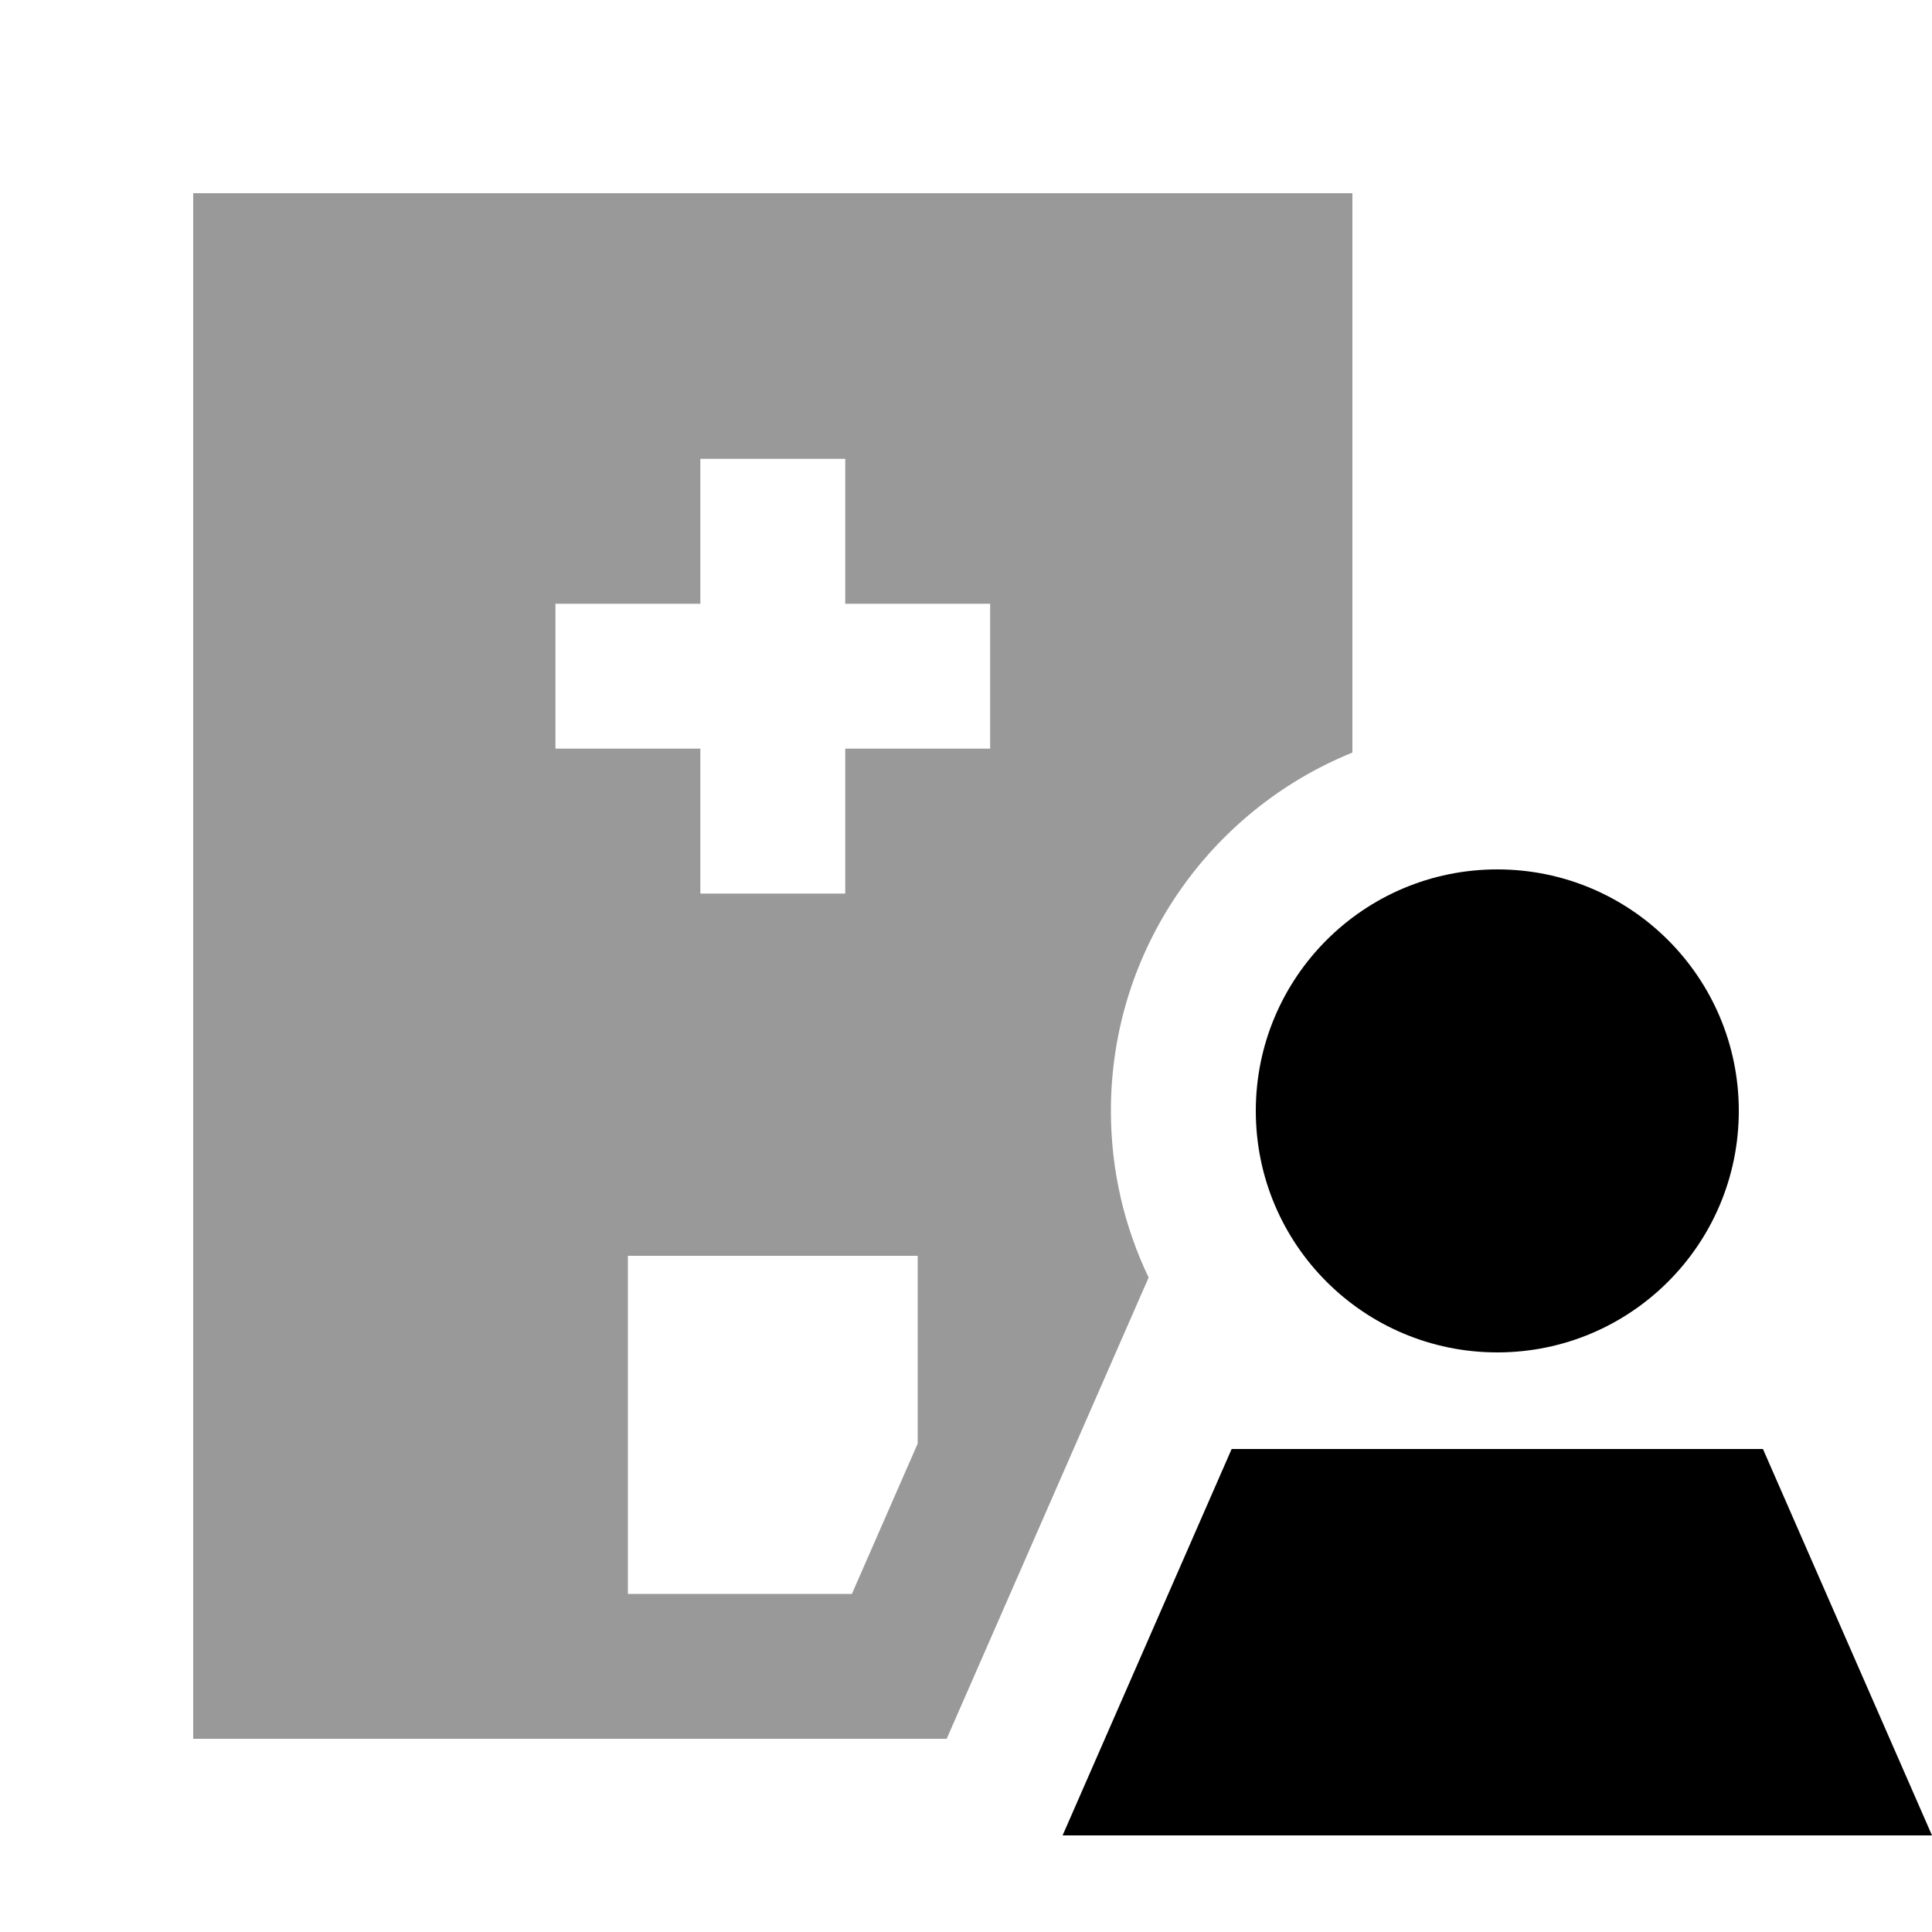 <svg xmlns="http://www.w3.org/2000/svg" viewBox="0 0 640 640"><!--! Font Awesome Pro 7.1.0 by @fontawesome - https://fontawesome.com License - https://fontawesome.com/license (Commercial License) Copyright 2025 Fonticons, Inc. --><path opacity=".4" fill="currentColor" d="M64 64L64 576L313.6 576L380.5 423.2C372.5 406.5 368 387.8 368 368C368 314.3 401.1 268.3 448 249.3L448 64L64 64zM184 200L232 200L232 152L280 152L280 200L328 200L328 248L280 248L280 296L232 296L232 248L184 248L184 200zM208 416L304 416L304 478.2L282.2 528L208 528L208 416z"/><path fill="currentColor" d="M496 448C540.2 448 576 412.2 576 368C576 323.8 540.2 288 496 288C451.8 288 416 323.8 416 368C416 412.2 451.8 448 496 448zM640 608L584 480L408 480L352 608L640 608z"/></svg>